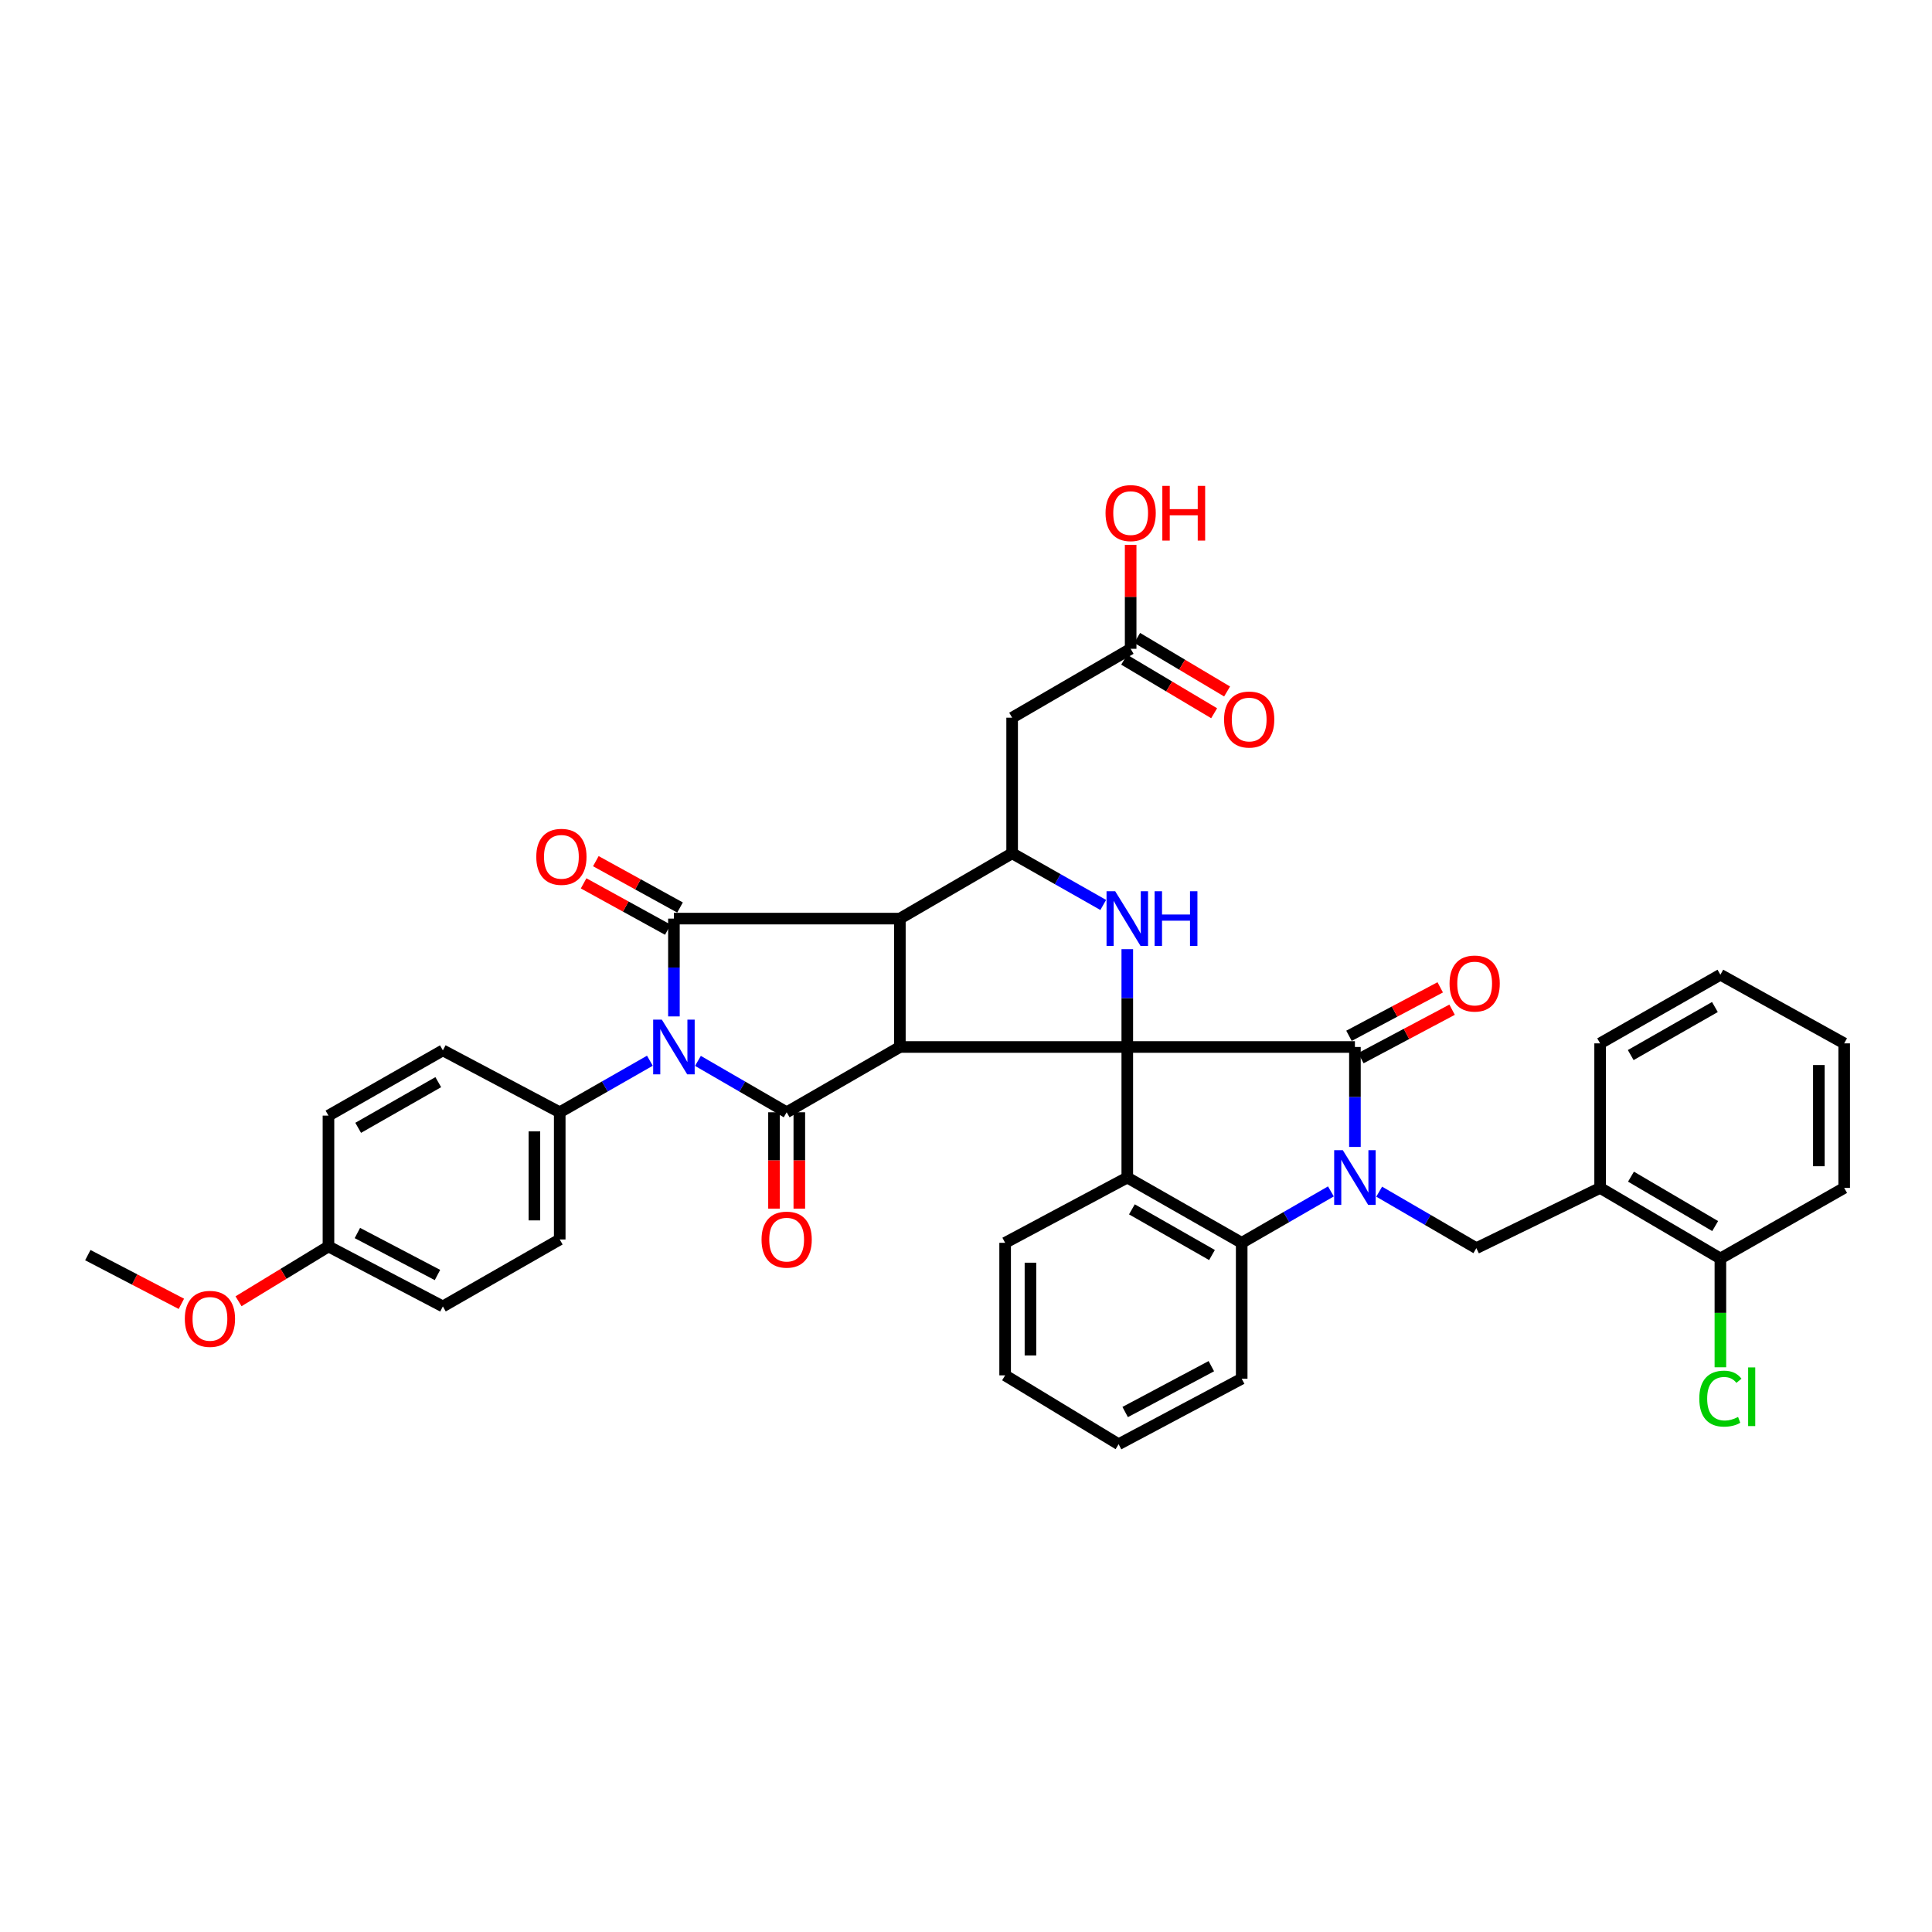 <?xml version='1.0' encoding='iso-8859-1'?>
<svg version='1.1' baseProfile='full'
              xmlns='http://www.w3.org/2000/svg'
                      xmlns:rdkit='http://www.rdkit.org/xml'
                      xmlns:xlink='http://www.w3.org/1999/xlink'
                  xml:space='preserve'
width='1000px' height='1000px' viewBox='0 0 1000 1000'>
<!-- END OF HEADER -->
<rect style='opacity:1.0;fill:#FFFFFF;stroke:none' width='1000' height='1000' x='0' y='0'> </rect>
<path class='bond-0' d='M 583.483,541.918 L 465.771,541.918' style='fill:none;fill-rule:evenodd;stroke:#000000;stroke-width:6px;stroke-linecap:butt;stroke-linejoin:miter;stroke-opacity:1' />
<path class='bond-4' d='M 583.483,541.918 L 701.306,541.918' style='fill:none;fill-rule:evenodd;stroke:#000000;stroke-width:6px;stroke-linecap:butt;stroke-linejoin:miter;stroke-opacity:1' />
<path class='bond-7' d='M 583.483,541.918 L 583.483,516.605' style='fill:none;fill-rule:evenodd;stroke:#000000;stroke-width:6px;stroke-linecap:butt;stroke-linejoin:miter;stroke-opacity:1' />
<path class='bond-7' d='M 583.483,516.605 L 583.483,491.291' style='fill:none;fill-rule:evenodd;stroke:#0000FF;stroke-width:6px;stroke-linecap:butt;stroke-linejoin:miter;stroke-opacity:1' />
<path class='bond-8' d='M 583.483,541.918 L 583.483,609.503' style='fill:none;fill-rule:evenodd;stroke:#000000;stroke-width:6px;stroke-linecap:butt;stroke-linejoin:miter;stroke-opacity:1' />
<path class='bond-2' d='M 465.771,541.918 L 465.771,475.47' style='fill:none;fill-rule:evenodd;stroke:#000000;stroke-width:6px;stroke-linecap:butt;stroke-linejoin:miter;stroke-opacity:1' />
<path class='bond-5' d='M 465.771,541.918 L 407.173,575.711' style='fill:none;fill-rule:evenodd;stroke:#000000;stroke-width:6px;stroke-linecap:butt;stroke-linejoin:miter;stroke-opacity:1' />
<path class='bond-1' d='M 361.248,549.115 L 384.21,562.413' style='fill:none;fill-rule:evenodd;stroke:#0000FF;stroke-width:6px;stroke-linecap:butt;stroke-linejoin:miter;stroke-opacity:1' />
<path class='bond-1' d='M 384.21,562.413 L 407.173,575.711' style='fill:none;fill-rule:evenodd;stroke:#000000;stroke-width:6px;stroke-linecap:butt;stroke-linejoin:miter;stroke-opacity:1' />
<path class='bond-14' d='M 336.38,549.032 L 313.047,562.371' style='fill:none;fill-rule:evenodd;stroke:#0000FF;stroke-width:6px;stroke-linecap:butt;stroke-linejoin:miter;stroke-opacity:1' />
<path class='bond-14' d='M 313.047,562.371 L 289.715,575.711' style='fill:none;fill-rule:evenodd;stroke:#000000;stroke-width:6px;stroke-linecap:butt;stroke-linejoin:miter;stroke-opacity:1' />
<path class='bond-40' d='M 348.822,526.097 L 348.822,500.783' style='fill:none;fill-rule:evenodd;stroke:#0000FF;stroke-width:6px;stroke-linecap:butt;stroke-linejoin:miter;stroke-opacity:1' />
<path class='bond-40' d='M 348.822,500.783 L 348.822,475.47' style='fill:none;fill-rule:evenodd;stroke:#000000;stroke-width:6px;stroke-linecap:butt;stroke-linejoin:miter;stroke-opacity:1' />
<path class='bond-6' d='M 465.771,475.47 L 348.822,475.47' style='fill:none;fill-rule:evenodd;stroke:#000000;stroke-width:6px;stroke-linecap:butt;stroke-linejoin:miter;stroke-opacity:1' />
<path class='bond-39' d='M 465.771,475.47 L 523.881,441.662' style='fill:none;fill-rule:evenodd;stroke:#000000;stroke-width:6px;stroke-linecap:butt;stroke-linejoin:miter;stroke-opacity:1' />
<path class='bond-3' d='M 701.306,593.654 L 701.306,567.786' style='fill:none;fill-rule:evenodd;stroke:#0000FF;stroke-width:6px;stroke-linecap:butt;stroke-linejoin:miter;stroke-opacity:1' />
<path class='bond-3' d='M 701.306,567.786 L 701.306,541.918' style='fill:none;fill-rule:evenodd;stroke:#000000;stroke-width:6px;stroke-linecap:butt;stroke-linejoin:miter;stroke-opacity:1' />
<path class='bond-11' d='M 713.863,616.804 L 739.006,631.423' style='fill:none;fill-rule:evenodd;stroke:#0000FF;stroke-width:6px;stroke-linecap:butt;stroke-linejoin:miter;stroke-opacity:1' />
<path class='bond-11' d='M 739.006,631.423 L 764.15,646.042' style='fill:none;fill-rule:evenodd;stroke:#000000;stroke-width:6px;stroke-linecap:butt;stroke-linejoin:miter;stroke-opacity:1' />
<path class='bond-38' d='M 688.875,616.668 L 665.788,629.975' style='fill:none;fill-rule:evenodd;stroke:#0000FF;stroke-width:6px;stroke-linecap:butt;stroke-linejoin:miter;stroke-opacity:1' />
<path class='bond-38' d='M 665.788,629.975 L 642.7,643.281' style='fill:none;fill-rule:evenodd;stroke:#000000;stroke-width:6px;stroke-linecap:butt;stroke-linejoin:miter;stroke-opacity:1' />
<path class='bond-18' d='M 704.381,547.707 L 727.992,535.163' style='fill:none;fill-rule:evenodd;stroke:#000000;stroke-width:6px;stroke-linecap:butt;stroke-linejoin:miter;stroke-opacity:1' />
<path class='bond-18' d='M 727.992,535.163 L 751.603,522.619' style='fill:none;fill-rule:evenodd;stroke:#FF0000;stroke-width:6px;stroke-linecap:butt;stroke-linejoin:miter;stroke-opacity:1' />
<path class='bond-18' d='M 698.231,536.13 L 721.842,523.586' style='fill:none;fill-rule:evenodd;stroke:#000000;stroke-width:6px;stroke-linecap:butt;stroke-linejoin:miter;stroke-opacity:1' />
<path class='bond-18' d='M 721.842,523.586 L 745.453,511.043' style='fill:none;fill-rule:evenodd;stroke:#FF0000;stroke-width:6px;stroke-linecap:butt;stroke-linejoin:miter;stroke-opacity:1' />
<path class='bond-17' d='M 400.618,575.711 L 400.618,600.646' style='fill:none;fill-rule:evenodd;stroke:#000000;stroke-width:6px;stroke-linecap:butt;stroke-linejoin:miter;stroke-opacity:1' />
<path class='bond-17' d='M 400.618,600.646 L 400.618,625.582' style='fill:none;fill-rule:evenodd;stroke:#FF0000;stroke-width:6px;stroke-linecap:butt;stroke-linejoin:miter;stroke-opacity:1' />
<path class='bond-17' d='M 413.727,575.711 L 413.727,600.646' style='fill:none;fill-rule:evenodd;stroke:#000000;stroke-width:6px;stroke-linecap:butt;stroke-linejoin:miter;stroke-opacity:1' />
<path class='bond-17' d='M 413.727,600.646 L 413.727,625.582' style='fill:none;fill-rule:evenodd;stroke:#FF0000;stroke-width:6px;stroke-linecap:butt;stroke-linejoin:miter;stroke-opacity:1' />
<path class='bond-16' d='M 351.983,469.727 L 330.194,457.733' style='fill:none;fill-rule:evenodd;stroke:#000000;stroke-width:6px;stroke-linecap:butt;stroke-linejoin:miter;stroke-opacity:1' />
<path class='bond-16' d='M 330.194,457.733 L 308.404,445.739' style='fill:none;fill-rule:evenodd;stroke:#FF0000;stroke-width:6px;stroke-linecap:butt;stroke-linejoin:miter;stroke-opacity:1' />
<path class='bond-16' d='M 345.662,481.212 L 323.872,469.217' style='fill:none;fill-rule:evenodd;stroke:#000000;stroke-width:6px;stroke-linecap:butt;stroke-linejoin:miter;stroke-opacity:1' />
<path class='bond-16' d='M 323.872,469.217 L 302.082,457.223' style='fill:none;fill-rule:evenodd;stroke:#FF0000;stroke-width:6px;stroke-linecap:butt;stroke-linejoin:miter;stroke-opacity:1' />
<path class='bond-9' d='M 571.03,468.406 L 547.455,455.034' style='fill:none;fill-rule:evenodd;stroke:#0000FF;stroke-width:6px;stroke-linecap:butt;stroke-linejoin:miter;stroke-opacity:1' />
<path class='bond-9' d='M 547.455,455.034 L 523.881,441.662' style='fill:none;fill-rule:evenodd;stroke:#000000;stroke-width:6px;stroke-linecap:butt;stroke-linejoin:miter;stroke-opacity:1' />
<path class='bond-10' d='M 583.483,609.503 L 642.7,643.281' style='fill:none;fill-rule:evenodd;stroke:#000000;stroke-width:6px;stroke-linecap:butt;stroke-linejoin:miter;stroke-opacity:1' />
<path class='bond-10' d='M 585.871,625.957 L 627.323,649.602' style='fill:none;fill-rule:evenodd;stroke:#000000;stroke-width:6px;stroke-linecap:butt;stroke-linejoin:miter;stroke-opacity:1' />
<path class='bond-23' d='M 583.483,609.503 L 520.254,643.281' style='fill:none;fill-rule:evenodd;stroke:#000000;stroke-width:6px;stroke-linecap:butt;stroke-linejoin:miter;stroke-opacity:1' />
<path class='bond-12' d='M 523.881,441.662 L 523.881,371.477' style='fill:none;fill-rule:evenodd;stroke:#000000;stroke-width:6px;stroke-linecap:butt;stroke-linejoin:miter;stroke-opacity:1' />
<path class='bond-29' d='M 642.7,643.281 L 642.7,713.612' style='fill:none;fill-rule:evenodd;stroke:#000000;stroke-width:6px;stroke-linecap:butt;stroke-linejoin:miter;stroke-opacity:1' />
<path class='bond-13' d='M 764.15,646.042 L 828.224,614.864' style='fill:none;fill-rule:evenodd;stroke:#000000;stroke-width:6px;stroke-linecap:butt;stroke-linejoin:miter;stroke-opacity:1' />
<path class='bond-15' d='M 523.881,371.477 L 585.224,335.813' style='fill:none;fill-rule:evenodd;stroke:#000000;stroke-width:6px;stroke-linecap:butt;stroke-linejoin:miter;stroke-opacity:1' />
<path class='bond-19' d='M 828.224,614.864 L 890.471,651.394' style='fill:none;fill-rule:evenodd;stroke:#000000;stroke-width:6px;stroke-linecap:butt;stroke-linejoin:miter;stroke-opacity:1' />
<path class='bond-19' d='M 844.196,609.037 L 887.769,634.609' style='fill:none;fill-rule:evenodd;stroke:#000000;stroke-width:6px;stroke-linecap:butt;stroke-linejoin:miter;stroke-opacity:1' />
<path class='bond-31' d='M 828.224,614.864 L 828.224,540.047' style='fill:none;fill-rule:evenodd;stroke:#000000;stroke-width:6px;stroke-linecap:butt;stroke-linejoin:miter;stroke-opacity:1' />
<path class='bond-21' d='M 289.715,575.711 L 289.715,641.548' style='fill:none;fill-rule:evenodd;stroke:#000000;stroke-width:6px;stroke-linecap:butt;stroke-linejoin:miter;stroke-opacity:1' />
<path class='bond-21' d='M 276.605,585.586 L 276.605,631.672' style='fill:none;fill-rule:evenodd;stroke:#000000;stroke-width:6px;stroke-linecap:butt;stroke-linejoin:miter;stroke-opacity:1' />
<path class='bond-22' d='M 289.715,575.711 L 229.23,543.666' style='fill:none;fill-rule:evenodd;stroke:#000000;stroke-width:6px;stroke-linecap:butt;stroke-linejoin:miter;stroke-opacity:1' />
<path class='bond-20' d='M 581.871,341.445 L 605.154,355.309' style='fill:none;fill-rule:evenodd;stroke:#000000;stroke-width:6px;stroke-linecap:butt;stroke-linejoin:miter;stroke-opacity:1' />
<path class='bond-20' d='M 605.154,355.309 L 628.436,369.172' style='fill:none;fill-rule:evenodd;stroke:#FF0000;stroke-width:6px;stroke-linecap:butt;stroke-linejoin:miter;stroke-opacity:1' />
<path class='bond-20' d='M 588.577,330.182 L 611.86,344.045' style='fill:none;fill-rule:evenodd;stroke:#000000;stroke-width:6px;stroke-linecap:butt;stroke-linejoin:miter;stroke-opacity:1' />
<path class='bond-20' d='M 611.86,344.045 L 635.143,357.909' style='fill:none;fill-rule:evenodd;stroke:#FF0000;stroke-width:6px;stroke-linecap:butt;stroke-linejoin:miter;stroke-opacity:1' />
<path class='bond-26' d='M 585.224,335.813 L 585.224,308.911' style='fill:none;fill-rule:evenodd;stroke:#000000;stroke-width:6px;stroke-linecap:butt;stroke-linejoin:miter;stroke-opacity:1' />
<path class='bond-26' d='M 585.224,308.911 L 585.224,282.008' style='fill:none;fill-rule:evenodd;stroke:#FF0000;stroke-width:6px;stroke-linecap:butt;stroke-linejoin:miter;stroke-opacity:1' />
<path class='bond-24' d='M 890.471,651.394 L 890.471,679.551' style='fill:none;fill-rule:evenodd;stroke:#000000;stroke-width:6px;stroke-linecap:butt;stroke-linejoin:miter;stroke-opacity:1' />
<path class='bond-24' d='M 890.471,679.551 L 890.471,707.707' style='fill:none;fill-rule:evenodd;stroke:#00CC00;stroke-width:6px;stroke-linecap:butt;stroke-linejoin:miter;stroke-opacity:1' />
<path class='bond-32' d='M 890.471,651.394 L 954.545,614.864' style='fill:none;fill-rule:evenodd;stroke:#000000;stroke-width:6px;stroke-linecap:butt;stroke-linejoin:miter;stroke-opacity:1' />
<path class='bond-27' d='M 289.715,641.548 L 229.23,676.207' style='fill:none;fill-rule:evenodd;stroke:#000000;stroke-width:6px;stroke-linecap:butt;stroke-linejoin:miter;stroke-opacity:1' />
<path class='bond-28' d='M 229.23,543.666 L 170.013,577.444' style='fill:none;fill-rule:evenodd;stroke:#000000;stroke-width:6px;stroke-linecap:butt;stroke-linejoin:miter;stroke-opacity:1' />
<path class='bond-28' d='M 226.843,560.12 L 185.391,583.764' style='fill:none;fill-rule:evenodd;stroke:#000000;stroke-width:6px;stroke-linecap:butt;stroke-linejoin:miter;stroke-opacity:1' />
<path class='bond-34' d='M 520.254,643.281 L 520.254,711.879' style='fill:none;fill-rule:evenodd;stroke:#000000;stroke-width:6px;stroke-linecap:butt;stroke-linejoin:miter;stroke-opacity:1' />
<path class='bond-34' d='M 533.363,653.571 L 533.363,701.589' style='fill:none;fill-rule:evenodd;stroke:#000000;stroke-width:6px;stroke-linecap:butt;stroke-linejoin:miter;stroke-opacity:1' />
<path class='bond-25' d='M 170.013,645.16 L 170.013,577.444' style='fill:none;fill-rule:evenodd;stroke:#000000;stroke-width:6px;stroke-linecap:butt;stroke-linejoin:miter;stroke-opacity:1' />
<path class='bond-30' d='M 170.013,645.16 L 146.736,659.349' style='fill:none;fill-rule:evenodd;stroke:#000000;stroke-width:6px;stroke-linecap:butt;stroke-linejoin:miter;stroke-opacity:1' />
<path class='bond-30' d='M 146.736,659.349 L 123.459,673.538' style='fill:none;fill-rule:evenodd;stroke:#FF0000;stroke-width:6px;stroke-linecap:butt;stroke-linejoin:miter;stroke-opacity:1' />
<path class='bond-42' d='M 170.013,645.16 L 229.23,676.207' style='fill:none;fill-rule:evenodd;stroke:#000000;stroke-width:6px;stroke-linecap:butt;stroke-linejoin:miter;stroke-opacity:1' />
<path class='bond-42' d='M 184.983,638.207 L 226.435,659.94' style='fill:none;fill-rule:evenodd;stroke:#000000;stroke-width:6px;stroke-linecap:butt;stroke-linejoin:miter;stroke-opacity:1' />
<path class='bond-41' d='M 642.7,713.612 L 578.99,747.528' style='fill:none;fill-rule:evenodd;stroke:#000000;stroke-width:6px;stroke-linecap:butt;stroke-linejoin:miter;stroke-opacity:1' />
<path class='bond-41' d='M 626.984,707.128 L 582.386,730.869' style='fill:none;fill-rule:evenodd;stroke:#000000;stroke-width:6px;stroke-linecap:butt;stroke-linejoin:miter;stroke-opacity:1' />
<path class='bond-33' d='M 93.881,674.861 L 69.668,662.254' style='fill:none;fill-rule:evenodd;stroke:#FF0000;stroke-width:6px;stroke-linecap:butt;stroke-linejoin:miter;stroke-opacity:1' />
<path class='bond-33' d='M 69.668,662.254 L 45.455,649.647' style='fill:none;fill-rule:evenodd;stroke:#000000;stroke-width:6px;stroke-linecap:butt;stroke-linejoin:miter;stroke-opacity:1' />
<path class='bond-36' d='M 828.224,540.047 L 890.471,504.521' style='fill:none;fill-rule:evenodd;stroke:#000000;stroke-width:6px;stroke-linecap:butt;stroke-linejoin:miter;stroke-opacity:1' />
<path class='bond-36' d='M 844.059,546.103 L 887.632,521.235' style='fill:none;fill-rule:evenodd;stroke:#000000;stroke-width:6px;stroke-linecap:butt;stroke-linejoin:miter;stroke-opacity:1' />
<path class='bond-43' d='M 954.545,614.864 L 954.545,540.047' style='fill:none;fill-rule:evenodd;stroke:#000000;stroke-width:6px;stroke-linecap:butt;stroke-linejoin:miter;stroke-opacity:1' />
<path class='bond-43' d='M 941.436,603.641 L 941.436,551.269' style='fill:none;fill-rule:evenodd;stroke:#000000;stroke-width:6px;stroke-linecap:butt;stroke-linejoin:miter;stroke-opacity:1' />
<path class='bond-35' d='M 520.254,711.879 L 578.99,747.528' style='fill:none;fill-rule:evenodd;stroke:#000000;stroke-width:6px;stroke-linecap:butt;stroke-linejoin:miter;stroke-opacity:1' />
<path class='bond-37' d='M 890.471,504.521 L 954.545,540.047' style='fill:none;fill-rule:evenodd;stroke:#000000;stroke-width:6px;stroke-linecap:butt;stroke-linejoin:miter;stroke-opacity:1' />
<path  class='atom-2' d='M 342.562 527.758
L 351.842 542.758
Q 352.762 544.238, 354.242 546.918
Q 355.722 549.598, 355.802 549.758
L 355.802 527.758
L 359.562 527.758
L 359.562 556.078
L 355.682 556.078
L 345.722 539.678
Q 344.562 537.758, 343.322 535.558
Q 342.122 533.358, 341.762 532.678
L 341.762 556.078
L 338.082 556.078
L 338.082 527.758
L 342.562 527.758
' fill='#0000FF'/>
<path  class='atom-4' d='M 695.046 595.343
L 704.326 610.343
Q 705.246 611.823, 706.726 614.503
Q 708.206 617.183, 708.286 617.343
L 708.286 595.343
L 712.046 595.343
L 712.046 623.663
L 708.166 623.663
L 698.206 607.263
Q 697.046 605.343, 695.806 603.143
Q 694.606 600.943, 694.246 600.263
L 694.246 623.663
L 690.566 623.663
L 690.566 595.343
L 695.046 595.343
' fill='#0000FF'/>
<path  class='atom-8' d='M 577.223 461.31
L 586.503 476.31
Q 587.423 477.79, 588.903 480.47
Q 590.383 483.15, 590.463 483.31
L 590.463 461.31
L 594.223 461.31
L 594.223 489.63
L 590.343 489.63
L 580.383 473.23
Q 579.223 471.31, 577.983 469.11
Q 576.783 466.91, 576.423 466.23
L 576.423 489.63
L 572.743 489.63
L 572.743 461.31
L 577.223 461.31
' fill='#0000FF'/>
<path  class='atom-8' d='M 597.623 461.31
L 601.463 461.31
L 601.463 473.35
L 615.943 473.35
L 615.943 461.31
L 619.783 461.31
L 619.783 489.63
L 615.943 489.63
L 615.943 476.55
L 601.463 476.55
L 601.463 489.63
L 597.623 489.63
L 597.623 461.31
' fill='#0000FF'/>
<path  class='atom-17' d='M 277.581 443.49
Q 277.581 436.69, 280.941 432.89
Q 284.301 429.09, 290.581 429.09
Q 296.861 429.09, 300.221 432.89
Q 303.581 436.69, 303.581 443.49
Q 303.581 450.37, 300.181 454.29
Q 296.781 458.17, 290.581 458.17
Q 284.341 458.17, 280.941 454.29
Q 277.581 450.41, 277.581 443.49
M 290.581 454.97
Q 294.901 454.97, 297.221 452.09
Q 299.581 449.17, 299.581 443.49
Q 299.581 437.93, 297.221 435.13
Q 294.901 432.29, 290.581 432.29
Q 286.261 432.29, 283.901 435.09
Q 281.581 437.89, 281.581 443.49
Q 281.581 449.21, 283.901 452.09
Q 286.261 454.97, 290.581 454.97
' fill='#FF0000'/>
<path  class='atom-18' d='M 394.173 641.628
Q 394.173 634.828, 397.533 631.028
Q 400.893 627.228, 407.173 627.228
Q 413.453 627.228, 416.813 631.028
Q 420.173 634.828, 420.173 641.628
Q 420.173 648.508, 416.773 652.428
Q 413.373 656.308, 407.173 656.308
Q 400.933 656.308, 397.533 652.428
Q 394.173 648.548, 394.173 641.628
M 407.173 653.108
Q 411.493 653.108, 413.813 650.228
Q 416.173 647.308, 416.173 641.628
Q 416.173 636.068, 413.813 633.268
Q 411.493 630.428, 407.173 630.428
Q 402.853 630.428, 400.493 633.228
Q 398.173 636.028, 398.173 641.628
Q 398.173 647.348, 400.493 650.228
Q 402.853 653.108, 407.173 653.108
' fill='#FF0000'/>
<path  class='atom-19' d='M 750.283 509.073
Q 750.283 502.273, 753.643 498.473
Q 757.003 494.673, 763.283 494.673
Q 769.563 494.673, 772.923 498.473
Q 776.283 502.273, 776.283 509.073
Q 776.283 515.953, 772.883 519.873
Q 769.483 523.753, 763.283 523.753
Q 757.043 523.753, 753.643 519.873
Q 750.283 515.993, 750.283 509.073
M 763.283 520.553
Q 767.603 520.553, 769.923 517.673
Q 772.283 514.753, 772.283 509.073
Q 772.283 503.513, 769.923 500.713
Q 767.603 497.873, 763.283 497.873
Q 758.963 497.873, 756.603 500.673
Q 754.283 503.473, 754.283 509.073
Q 754.283 514.793, 756.603 517.673
Q 758.963 520.553, 763.283 520.553
' fill='#FF0000'/>
<path  class='atom-21' d='M 633.575 372.424
Q 633.575 365.624, 636.935 361.824
Q 640.295 358.024, 646.575 358.024
Q 652.855 358.024, 656.215 361.824
Q 659.575 365.624, 659.575 372.424
Q 659.575 379.304, 656.175 383.224
Q 652.775 387.104, 646.575 387.104
Q 640.335 387.104, 636.935 383.224
Q 633.575 379.344, 633.575 372.424
M 646.575 383.904
Q 650.895 383.904, 653.215 381.024
Q 655.575 378.104, 655.575 372.424
Q 655.575 366.864, 653.215 364.064
Q 650.895 361.224, 646.575 361.224
Q 642.255 361.224, 639.895 364.024
Q 637.575 366.824, 637.575 372.424
Q 637.575 378.144, 639.895 381.024
Q 642.255 383.904, 646.575 383.904
' fill='#FF0000'/>
<path  class='atom-25' d='M 879.551 723.936
Q 879.551 716.896, 882.831 713.216
Q 886.151 709.496, 892.431 709.496
Q 898.271 709.496, 901.391 713.616
L 898.751 715.776
Q 896.471 712.776, 892.431 712.776
Q 888.151 712.776, 885.871 715.656
Q 883.631 718.496, 883.631 723.936
Q 883.631 729.536, 885.951 732.416
Q 888.311 735.296, 892.871 735.296
Q 895.991 735.296, 899.631 733.416
L 900.751 736.416
Q 899.271 737.376, 897.031 737.936
Q 894.791 738.496, 892.311 738.496
Q 886.151 738.496, 882.831 734.736
Q 879.551 730.976, 879.551 723.936
' fill='#00CC00'/>
<path  class='atom-25' d='M 904.831 707.776
L 908.511 707.776
L 908.511 738.136
L 904.831 738.136
L 904.831 707.776
' fill='#00CC00'/>
<path  class='atom-27' d='M 572.224 265.57
Q 572.224 258.77, 575.584 254.97
Q 578.944 251.17, 585.224 251.17
Q 591.504 251.17, 594.864 254.97
Q 598.224 258.77, 598.224 265.57
Q 598.224 272.45, 594.824 276.37
Q 591.424 280.25, 585.224 280.25
Q 578.984 280.25, 575.584 276.37
Q 572.224 272.49, 572.224 265.57
M 585.224 277.05
Q 589.544 277.05, 591.864 274.17
Q 594.224 271.25, 594.224 265.57
Q 594.224 260.01, 591.864 257.21
Q 589.544 254.37, 585.224 254.37
Q 580.904 254.37, 578.544 257.17
Q 576.224 259.97, 576.224 265.57
Q 576.224 271.29, 578.544 274.17
Q 580.904 277.05, 585.224 277.05
' fill='#FF0000'/>
<path  class='atom-27' d='M 601.624 251.49
L 605.464 251.49
L 605.464 263.53
L 619.944 263.53
L 619.944 251.49
L 623.784 251.49
L 623.784 279.81
L 619.944 279.81
L 619.944 266.73
L 605.464 266.73
L 605.464 279.81
L 601.624 279.81
L 601.624 251.49
' fill='#FF0000'/>
<path  class='atom-31' d='M 95.662 682.638
Q 95.662 675.838, 99.022 672.038
Q 102.383 668.238, 108.663 668.238
Q 114.943 668.238, 118.303 672.038
Q 121.663 675.838, 121.663 682.638
Q 121.663 689.518, 118.263 693.438
Q 114.863 697.318, 108.663 697.318
Q 102.423 697.318, 99.022 693.438
Q 95.662 689.558, 95.662 682.638
M 108.663 694.118
Q 112.983 694.118, 115.303 691.238
Q 117.663 688.318, 117.663 682.638
Q 117.663 677.078, 115.303 674.278
Q 112.983 671.438, 108.663 671.438
Q 104.343 671.438, 101.983 674.238
Q 99.662 677.038, 99.662 682.638
Q 99.662 688.358, 101.983 691.238
Q 104.343 694.118, 108.663 694.118
' fill='#FF0000'/>
</svg>
